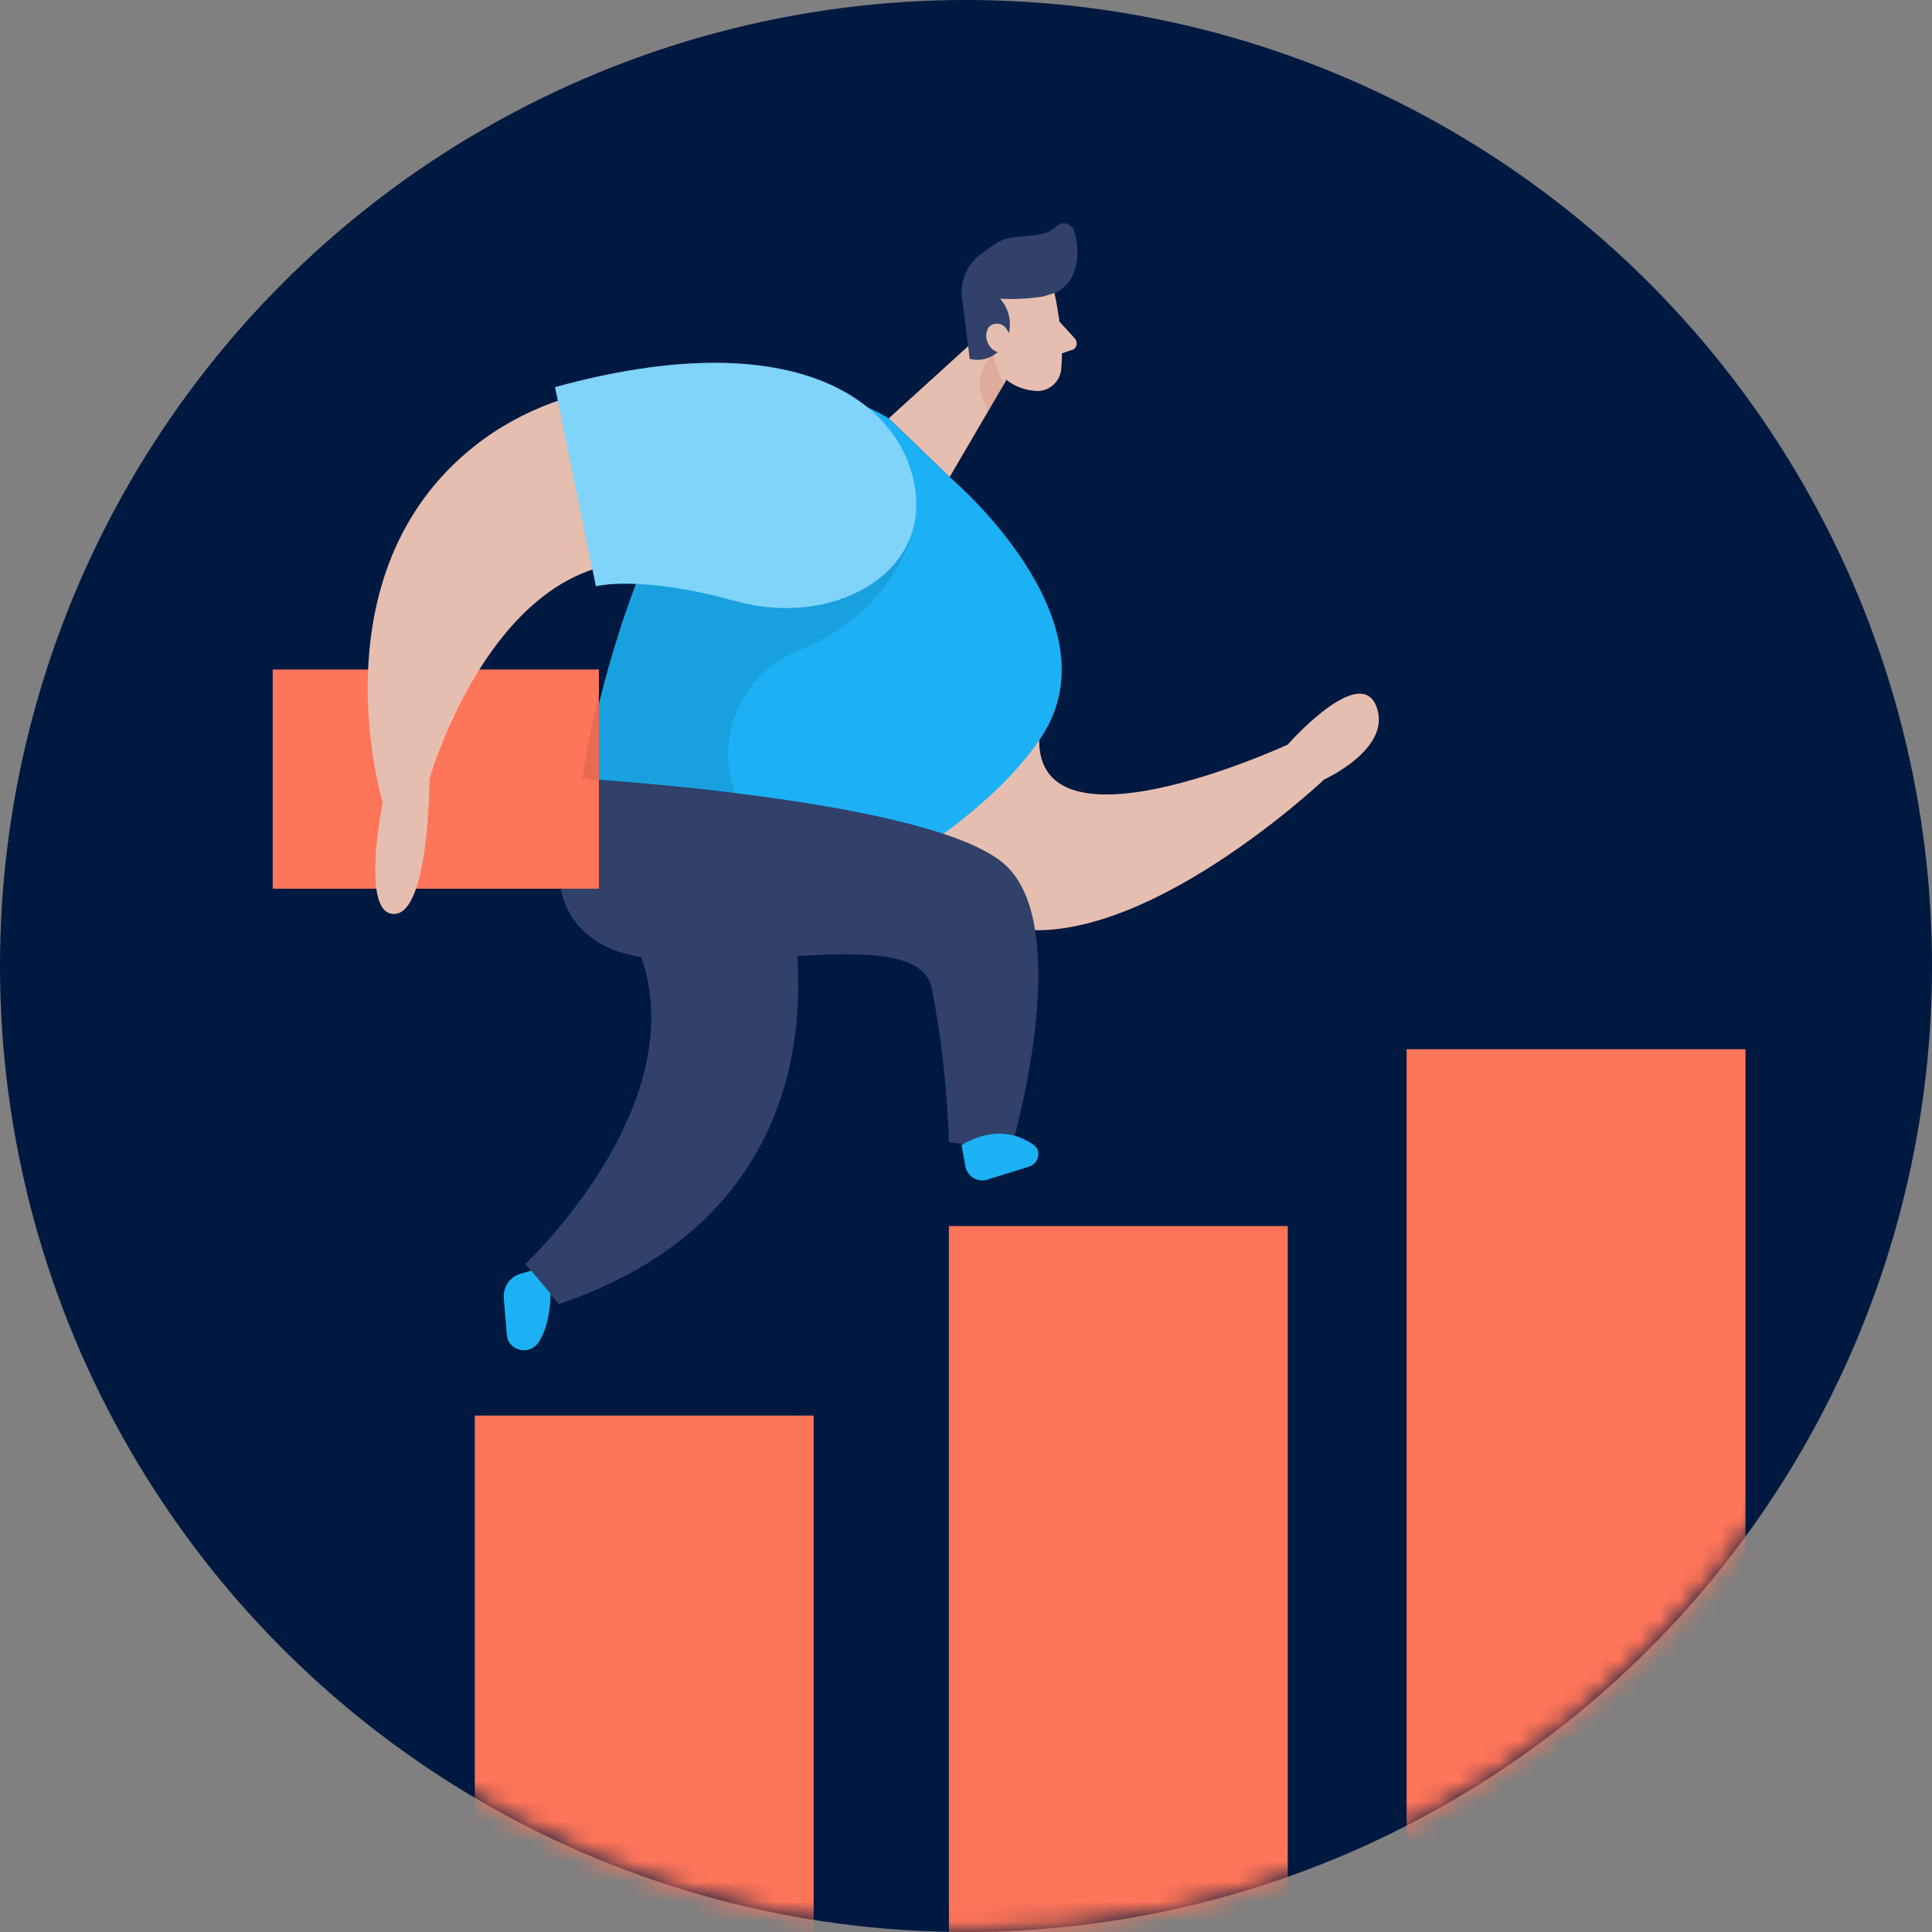 <?xml version="1.0" encoding="UTF-8"?>
<svg width="96px" height="96px" viewBox="0 0 96 96" version="1.1" xmlns="http://www.w3.org/2000/svg" xmlns:xlink="http://www.w3.org/1999/xlink">
    <rect x="0" y="0" width="96" height="96" fill="#808080" stroke="none"/>
    <title>305CE274-A9A8-4384-9AF8-A133F8D3C799</title>
    <defs>
        <circle id="path-1" cx="48" cy="48" r="48"></circle>
    </defs>
    <g id="Global" stroke="none" stroke-width="1" fill="none" fill-rule="evenodd">
        <g id="Global-/-Assets" transform="translate(-528, -2062)">
            <g id="Illustration-/-Garuda-indsigt-/-træk" transform="translate(528, 2062)">
                <mask id="mask-2" fill="white">
                    <use xlink:href="#path-1"></use>
                </mask>
                <use id="Mask" fill="#001940" xlink:href="#path-1"></use>
                <g id="Chart_Two-Color" mask="url(#mask-2)" fill-rule="nonzero">
                    <g transform="translate(13.538, 11.077)">
                        <path d="M33.612,23.557 C33.612,23.557 28.886,32.123 35.495,34.708 C42.105,37.292 52.258,27.655 52.258,27.655 C52.258,27.655 55.692,26.105 54.843,24 C53.994,21.895 50.449,25.92 50.449,25.92 C50.449,25.92 35.532,32.825 38.486,23.594 L33.612,23.594 L33.612,23.557 Z" id="Path" fill="#E6BEB0"></path>
                        <rect id="Rectangle" fill="#FF7559" x="10.055" y="59.262" width="16.837" height="34.462"></rect>
                        <rect id="Rectangle" fill="#FF7559" x="33.612" y="49.846" width="16.837" height="41.846"></rect>
                        <rect id="Rectangle" fill="#FF7559" x="56.357" y="41.058" width="16.837" height="48"></rect>
                        <path d="M38.855,3.471 C38.855,3.471 39.372,5.723 39.188,7.311 C39.114,7.938 38.523,8.418 37.895,8.345 C37.895,8.345 37.895,8.345 37.895,8.345 C36.898,8.271 36.012,7.643 35.643,6.683 L34.683,4.763 C34.388,3.951 34.609,2.991 35.311,2.437 C36.455,1.329 38.634,2.068 38.855,3.471 Z" id="Path" fill="#E6BEB0"></path>
                        <polygon id="Path" fill="#E6BEB0" points="36.271 4.578 30.622 9.711 33.649 12.628 36.455 7.828"></polygon>
                        <path d="M38.302,3.655 C37.6,3.766 36.862,3.803 36.16,3.766 C36.677,4.357 36.788,5.169 36.455,5.871 C36.123,6.572 35.385,6.942 34.646,6.757 L34.277,3.803 C34.129,2.954 34.498,2.068 35.2,1.551 C35.495,1.329 35.791,1.108 36.123,0.923 C36.935,0.48 38.265,0.849 38.929,0.185 C39.151,-0.037 39.52,-0.037 39.705,0.185 C39.778,0.258 39.815,0.332 39.852,0.443 C40.111,1.329 40.148,2.769 39.003,3.434 C38.782,3.508 38.523,3.582 38.302,3.655 Z" id="Path" fill="#314169"></path>
                        <path d="M36.677,5.76 C36.677,5.76 36.529,4.874 35.865,5.022 C35.2,5.169 35.385,6.462 36.308,6.462 L36.677,5.76 Z" id="Path" fill="#E6BEB0"></path>
                        <path d="M39.114,4.911 L39.852,5.723 C40,5.871 40,6.129 39.852,6.24 C39.815,6.277 39.778,6.314 39.705,6.314 L38.855,6.609 L39.114,4.911 Z" id="Path" fill="#E6BEB0"></path>
                        <path d="M36.382,7.975 C36.086,7.569 35.902,7.052 35.828,6.535 C35.828,6.535 34.498,7.532 35.569,9.342 L36.382,7.975 Z" id="Path" fill="#CE8172" opacity="0.31"></path>
                        <path d="M30.622,9.711 L33.649,12.628 C33.649,12.628 42.031,19.68 38.228,25.514 C34.425,31.348 23.532,35.926 23.532,35.926 L15.409,27.692 C15.446,27.618 19.36,2.954 30.622,9.711 Z" id="Path" fill="#1CB1F5"></path>
                        <path d="M15.446,27.618 C15.446,27.618 12.16,33.489 16.369,35.852 C20.578,38.215 31.988,34.338 32.763,38.031 C33.243,40.542 33.538,43.126 33.612,45.674 L36.677,46.117 C36.677,46.117 39.926,35.225 36.455,31.938 C32.985,28.652 15.446,27.618 15.446,27.618 Z" id="Path" fill="#314169"></path>
                        <rect id="Rectangle" fill="#FF7559" x="0.012" y="22.191" width="16.209" height="10.892"></rect>
                        <path d="M25.674,33.711 C25.674,33.711 29.625,48.517 14.228,53.723 L12.566,51.729 C12.566,51.729 23.126,41.834 16.812,33.748 L25.674,33.711 Z" id="Path" fill="#314169"></path>
                        <path d="M28.702,16.874 C31.36,13.846 29.514,9.083 25.526,8.345 C21.169,7.532 14.818,7.311 10.055,11.077 C2.006,17.428 5.477,28.8 5.477,28.8 C5.477,28.8 4.332,34.412 6.068,34.338 C7.803,34.265 7.803,27.618 7.803,27.618 C7.803,27.618 11.828,13.551 21.575,17.575 C25.194,19.089 27.409,18.351 28.702,16.874 Z" id="Path" fill="#E6BEB0"></path>
                        <path d="M12.862,52.062 L12.345,52.209 C11.791,52.357 11.458,52.874 11.495,53.428 L11.643,55.237 C11.68,55.717 12.086,56.049 12.566,56.012 C12.788,56.012 13.009,55.865 13.157,55.717 C13.489,55.274 13.785,54.498 13.822,53.206 L12.862,52.062 Z" id="Path" fill="#1CB1F5"></path>
                        <path d="M34.24,45.822 L34.425,46.855 C34.498,47.335 34.978,47.668 35.458,47.557 C35.495,47.557 35.532,47.557 35.569,47.52 L37.6,46.892 C37.932,46.782 38.117,46.449 38.043,46.117 C38.006,45.969 37.895,45.858 37.785,45.785 C37.083,45.305 35.865,44.862 34.24,45.822 Z" id="Path" fill="#1CB1F5"></path>
                        <path d="M31.766,15.508 C31.766,15.508 30.769,19.422 26.117,21.268 C23.311,22.375 21.945,25.551 23.015,28.357 L23.015,28.357 L15.409,27.618 C15.409,27.618 16.148,22.043 18.031,17.945 C19.951,13.883 31.766,15.508 31.766,15.508 Z" id="Path" fill="#000000" opacity="0.09"></path>
                        <path d="M14.043,8.16 L16.074,18.055 C16.074,18.055 18.252,17.465 23.015,18.794 C27.815,20.123 32.689,17.465 31.914,13.071 C31.138,8.677 25.711,4.948 14.043,8.16 Z" id="Path" fill="#1CB1F5"></path>
                        <path d="M14.043,8.16 L16.074,18.055 C16.074,18.055 18.252,17.465 23.015,18.794 C27.815,20.123 32.689,17.465 31.914,13.071 C31.138,8.677 25.711,4.948 14.043,8.16 Z" id="Path" fill="#FFFFFF" opacity="0.44"></path>
                    </g>
                </g>
            </g>
        </g>
    </g>
</svg>